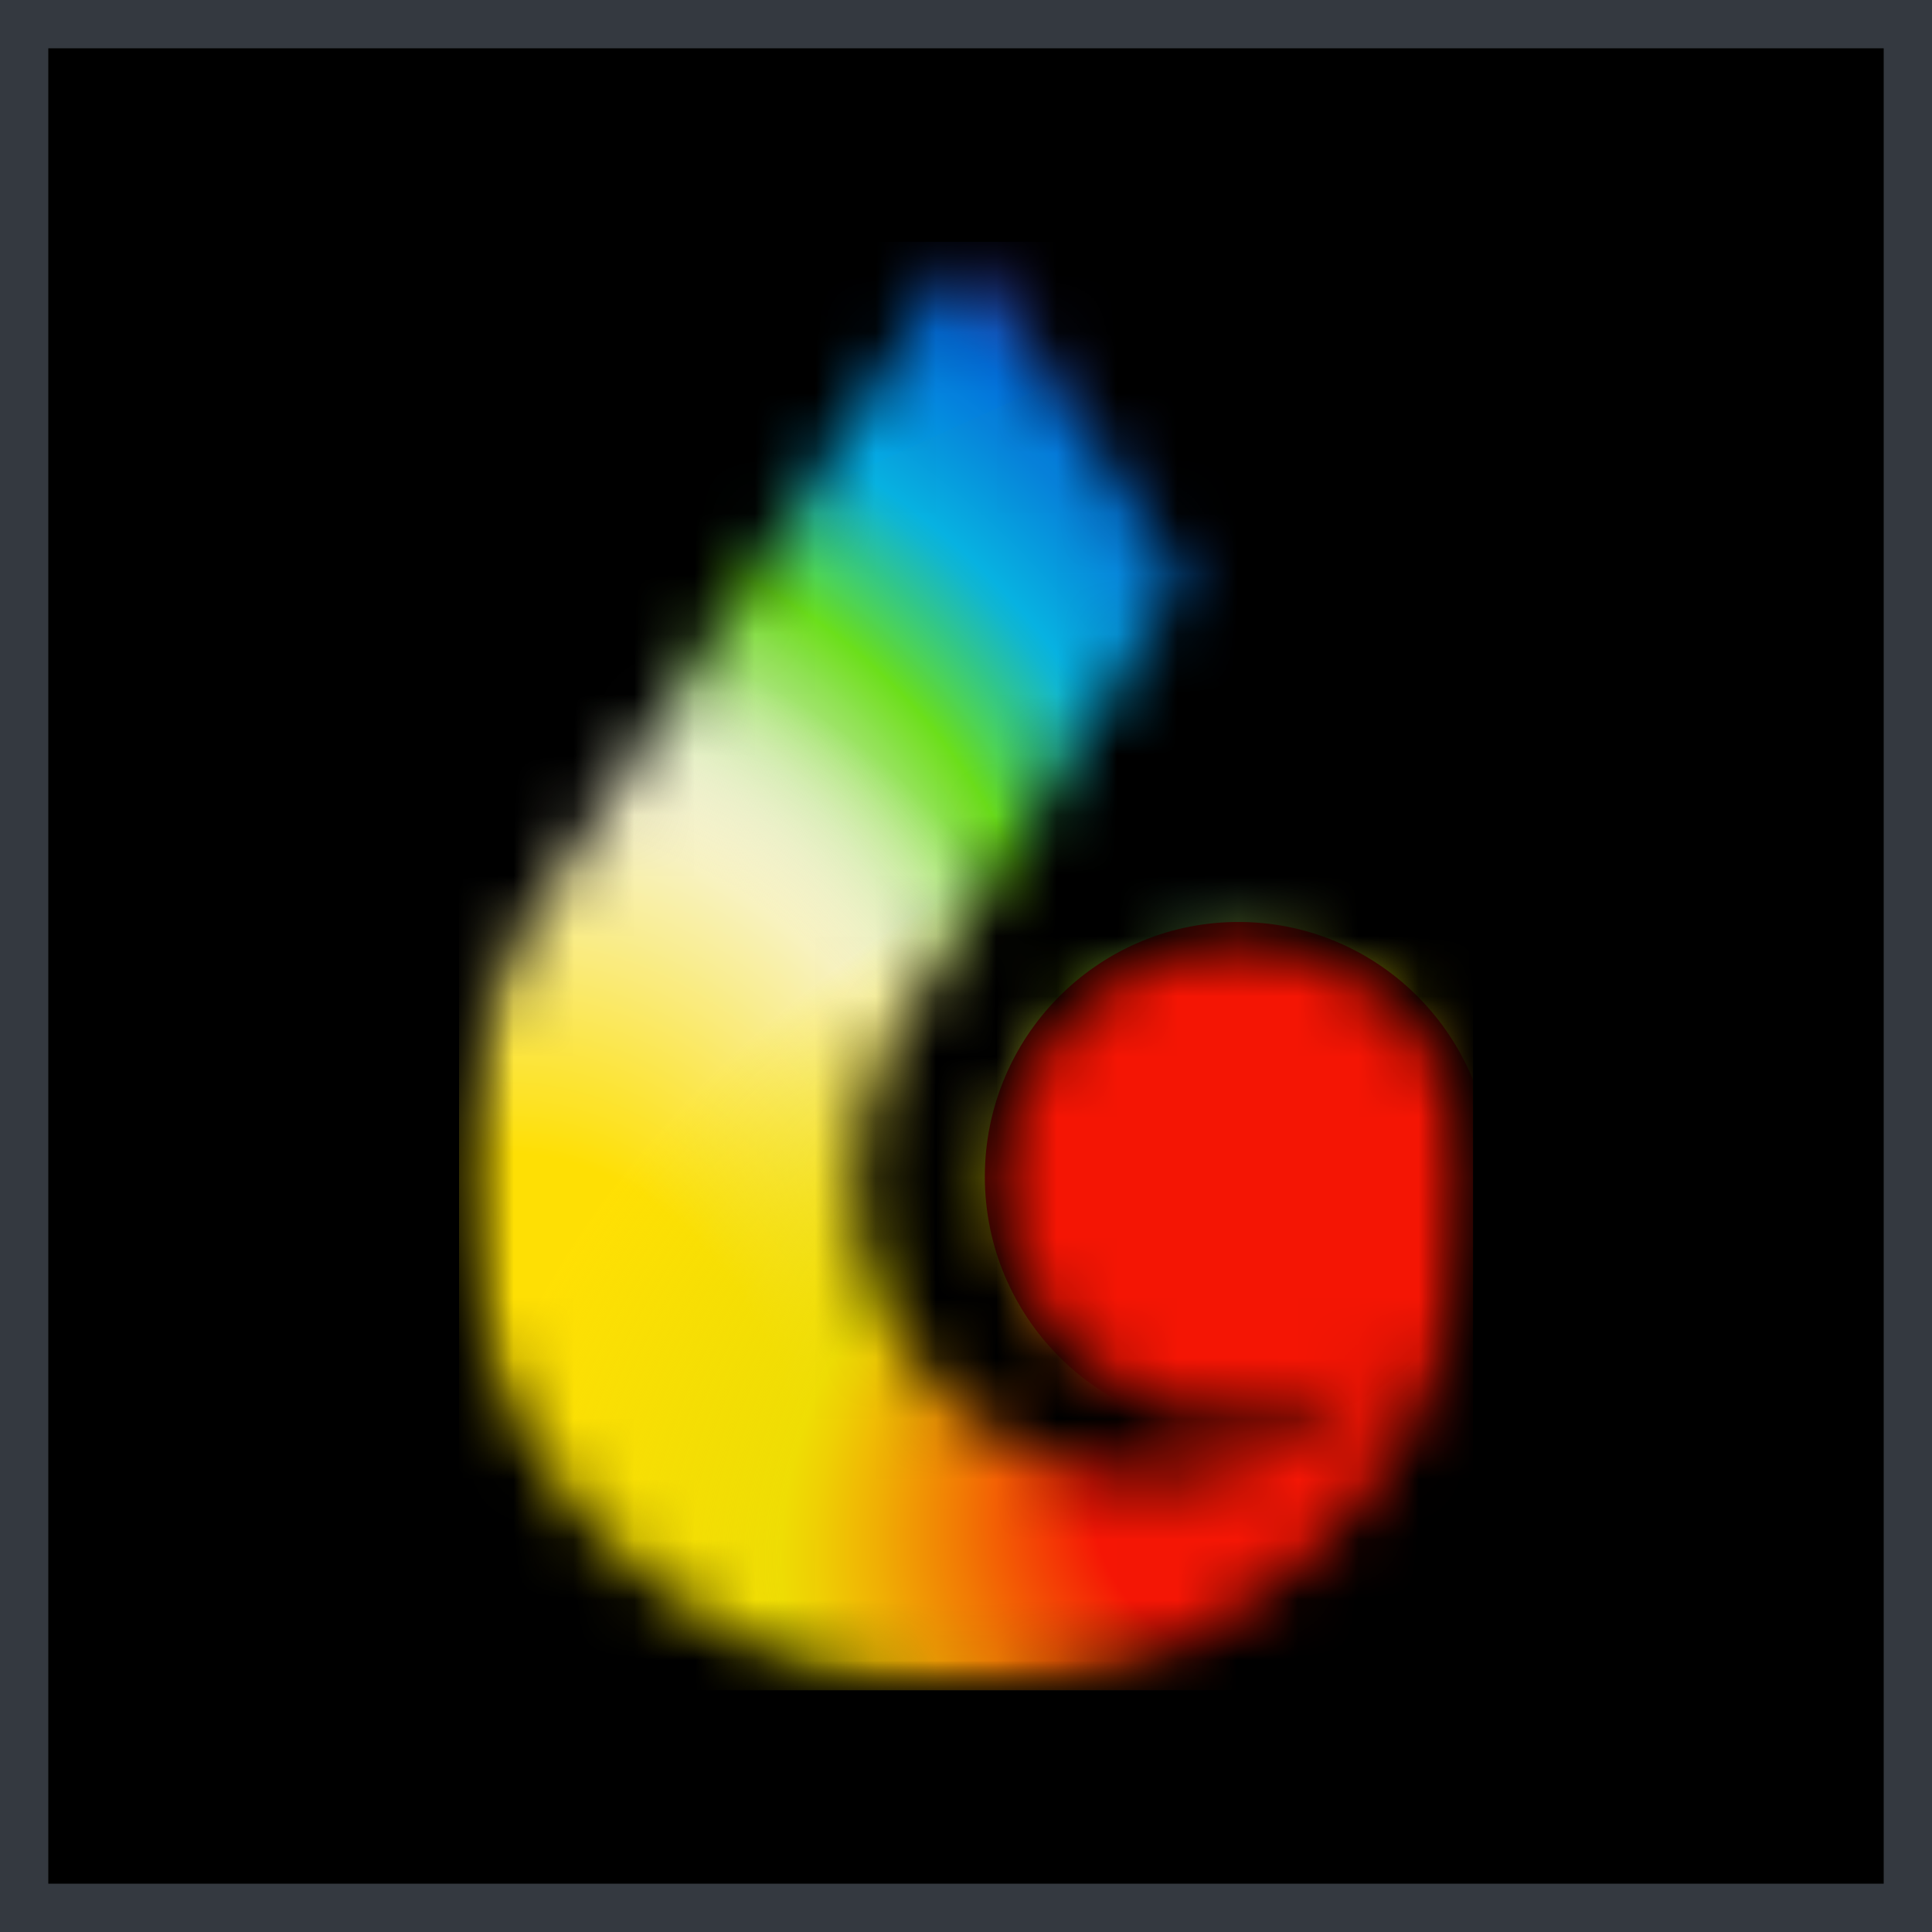 <svg width="32" height="32" viewBox="0 0 32 32" fill="none" xmlns="http://www.w3.org/2000/svg">
<rect x="0" y="0" width="32" height="32" fill="#333333" stroke="none"/>
<g clip-path="url(#clip0_12630_1178)">
<g clip-path="url(#clip1_12630_1178)">
<rect width="32" height="32" fill="black"/>
<g clip-path="url(#clip2_12630_1178)">
<mask id="mask0_12630_1178" style="mask-type:luminance" maskUnits="userSpaceOnUse" x="7" y="4" width="18" height="24">
<path d="M24.402 4H7.602V28H24.402V4Z" fill="white"/>
</mask>
<g mask="url(#mask0_12630_1178)">
<mask id="mask1_12630_1178" style="mask-type:luminance" maskUnits="userSpaceOnUse" x="7" y="4" width="18" height="24">
<path fill-rule="evenodd" clip-rule="evenodd" d="M19.591 9.597L16.002 4L9.155 14.677C8.177 16.056 7.602 17.743 7.602 19.565C7.602 24.224 11.362 28 16.002 28C20.638 28 24.398 24.228 24.402 19.573V19.565C24.402 17.406 22.658 15.655 20.507 15.655C18.356 15.655 16.613 17.406 16.613 19.565C16.613 21.725 18.356 23.476 20.507 23.476C21.358 23.476 22.145 23.202 22.785 22.737C21.889 23.799 20.551 24.473 19.056 24.473C16.357 24.473 14.169 22.276 14.169 19.565C14.169 18.703 14.39 17.893 14.78 17.188L14.78 17.189L19.591 9.597Z" fill="white"/>
</mask>
<g mask="url(#mask1_12630_1178)">
<path d="M0.492 6.296L22.694 -0.943L31.3 25.652L9.098 32.892L0.492 6.296Z" fill="url(#paint0_radial_12630_1178)"/>
<path d="M6.844 27.914L7.511 4.026L24.948 4.515L24.285 28.408L6.844 27.914Z" fill="url(#paint1_radial_12630_1178)"/>
<path d="M30.684 25.038L10.348 34.271L1.102 13.756L21.443 4.522L30.684 25.038Z" fill="url(#paint2_radial_12630_1178)"/>
<path fill-rule="evenodd" clip-rule="evenodd" d="M20.446 15.271C18.157 15.307 16.312 17.181 16.312 19.489C16.312 21.818 18.192 23.706 20.512 23.706C22.832 23.706 24.712 21.818 24.712 19.489C24.712 17.181 22.868 15.307 20.578 15.271H20.446Z" fill="#F41504"/>
</g>
</g>
</g>
</g>
</g>
<rect x="0.4" y="0.4" width="31.2" height="31.2" stroke="#343940" stroke-width="0.8"/>
<defs>
<radialGradient id="paint0_radial_12630_1178" cx="0" cy="0" r="1" gradientUnits="userSpaceOnUse" gradientTransform="translate(9 17.988) rotate(-18.065) scale(15.706 16.966)">
<stop stop-color="#EDEBE0"/>
<stop offset="0.212" stop-color="#EDEBE0"/>
<stop offset="0.262" stop-color="#EAEBDC"/>
<stop offset="0.31" stop-color="#E3EAD0"/>
<stop offset="0.357" stop-color="#D6E9BD"/>
<stop offset="0.405" stop-color="#C4E8A2"/>
<stop offset="0.452" stop-color="#ACE67E"/>
<stop offset="0.499" stop-color="#8FE353"/>
<stop offset="0.544" stop-color="#6EE021"/>
<stop offset="0.552" stop-color="#68E018"/>
<stop offset="0.592" stop-color="#4AD255"/>
<stop offset="0.646" stop-color="#23C0A1"/>
<stop offset="0.684" stop-color="#0BB5D2"/>
<stop offset="0.704" stop-color="#02B1E4"/>
<stop offset="0.87" stop-color="#006CDA"/>
<stop offset="0.954" stop-color="#2542B1"/>
<stop offset="1" stop-color="#35309F"/>
</radialGradient>
<radialGradient id="paint1_radial_12630_1178" cx="0" cy="0" r="1" gradientUnits="userSpaceOnUse" gradientTransform="translate(8.249 26.241) rotate(-88.404) scale(17.66 13.121)">
<stop stop-color="#FFE004"/>
<stop offset="0.409" stop-color="#FFE004"/>
<stop offset="0.451" stop-color="#FEE320"/>
<stop offset="0.631" stop-color="#FAEE93"/>
<stop offset="0.711" stop-color="#F9F3C1"/>
<stop offset="0.902" stop-color="#FDFCEE" stop-opacity="0.01"/>
<stop offset="1" stop-color="white" stop-opacity="0.01"/>
</radialGradient>
<radialGradient id="paint2_radial_12630_1178" cx="0" cy="0" r="1" gradientUnits="userSpaceOnUse" gradientTransform="translate(22.874 23.865) rotate(155.579) scale(16.128 11.411)">
<stop stop-color="#F51605"/>
<stop offset="0.316" stop-color="#F51605"/>
<stop offset="0.351" stop-color="#F43005"/>
<stop offset="0.458" stop-color="#F27A04"/>
<stop offset="0.546" stop-color="#F0AF04"/>
<stop offset="0.612" stop-color="#EFD004"/>
<stop offset="0.648" stop-color="#EFDD04"/>
<stop offset="1" stop-color="#EFDD04" stop-opacity="0.01"/>
</radialGradient>
<clipPath id="clip0_12630_1178">
<rect width="32" height="32" fill="white"/>
</clipPath>
<clipPath id="clip1_12630_1178">
<rect width="32" height="32" fill="white"/>
</clipPath>
<clipPath id="clip2_12630_1178">
<rect width="16.8" height="24" fill="white" transform="translate(7.602 4)"/>
</clipPath>
</defs>
</svg>
